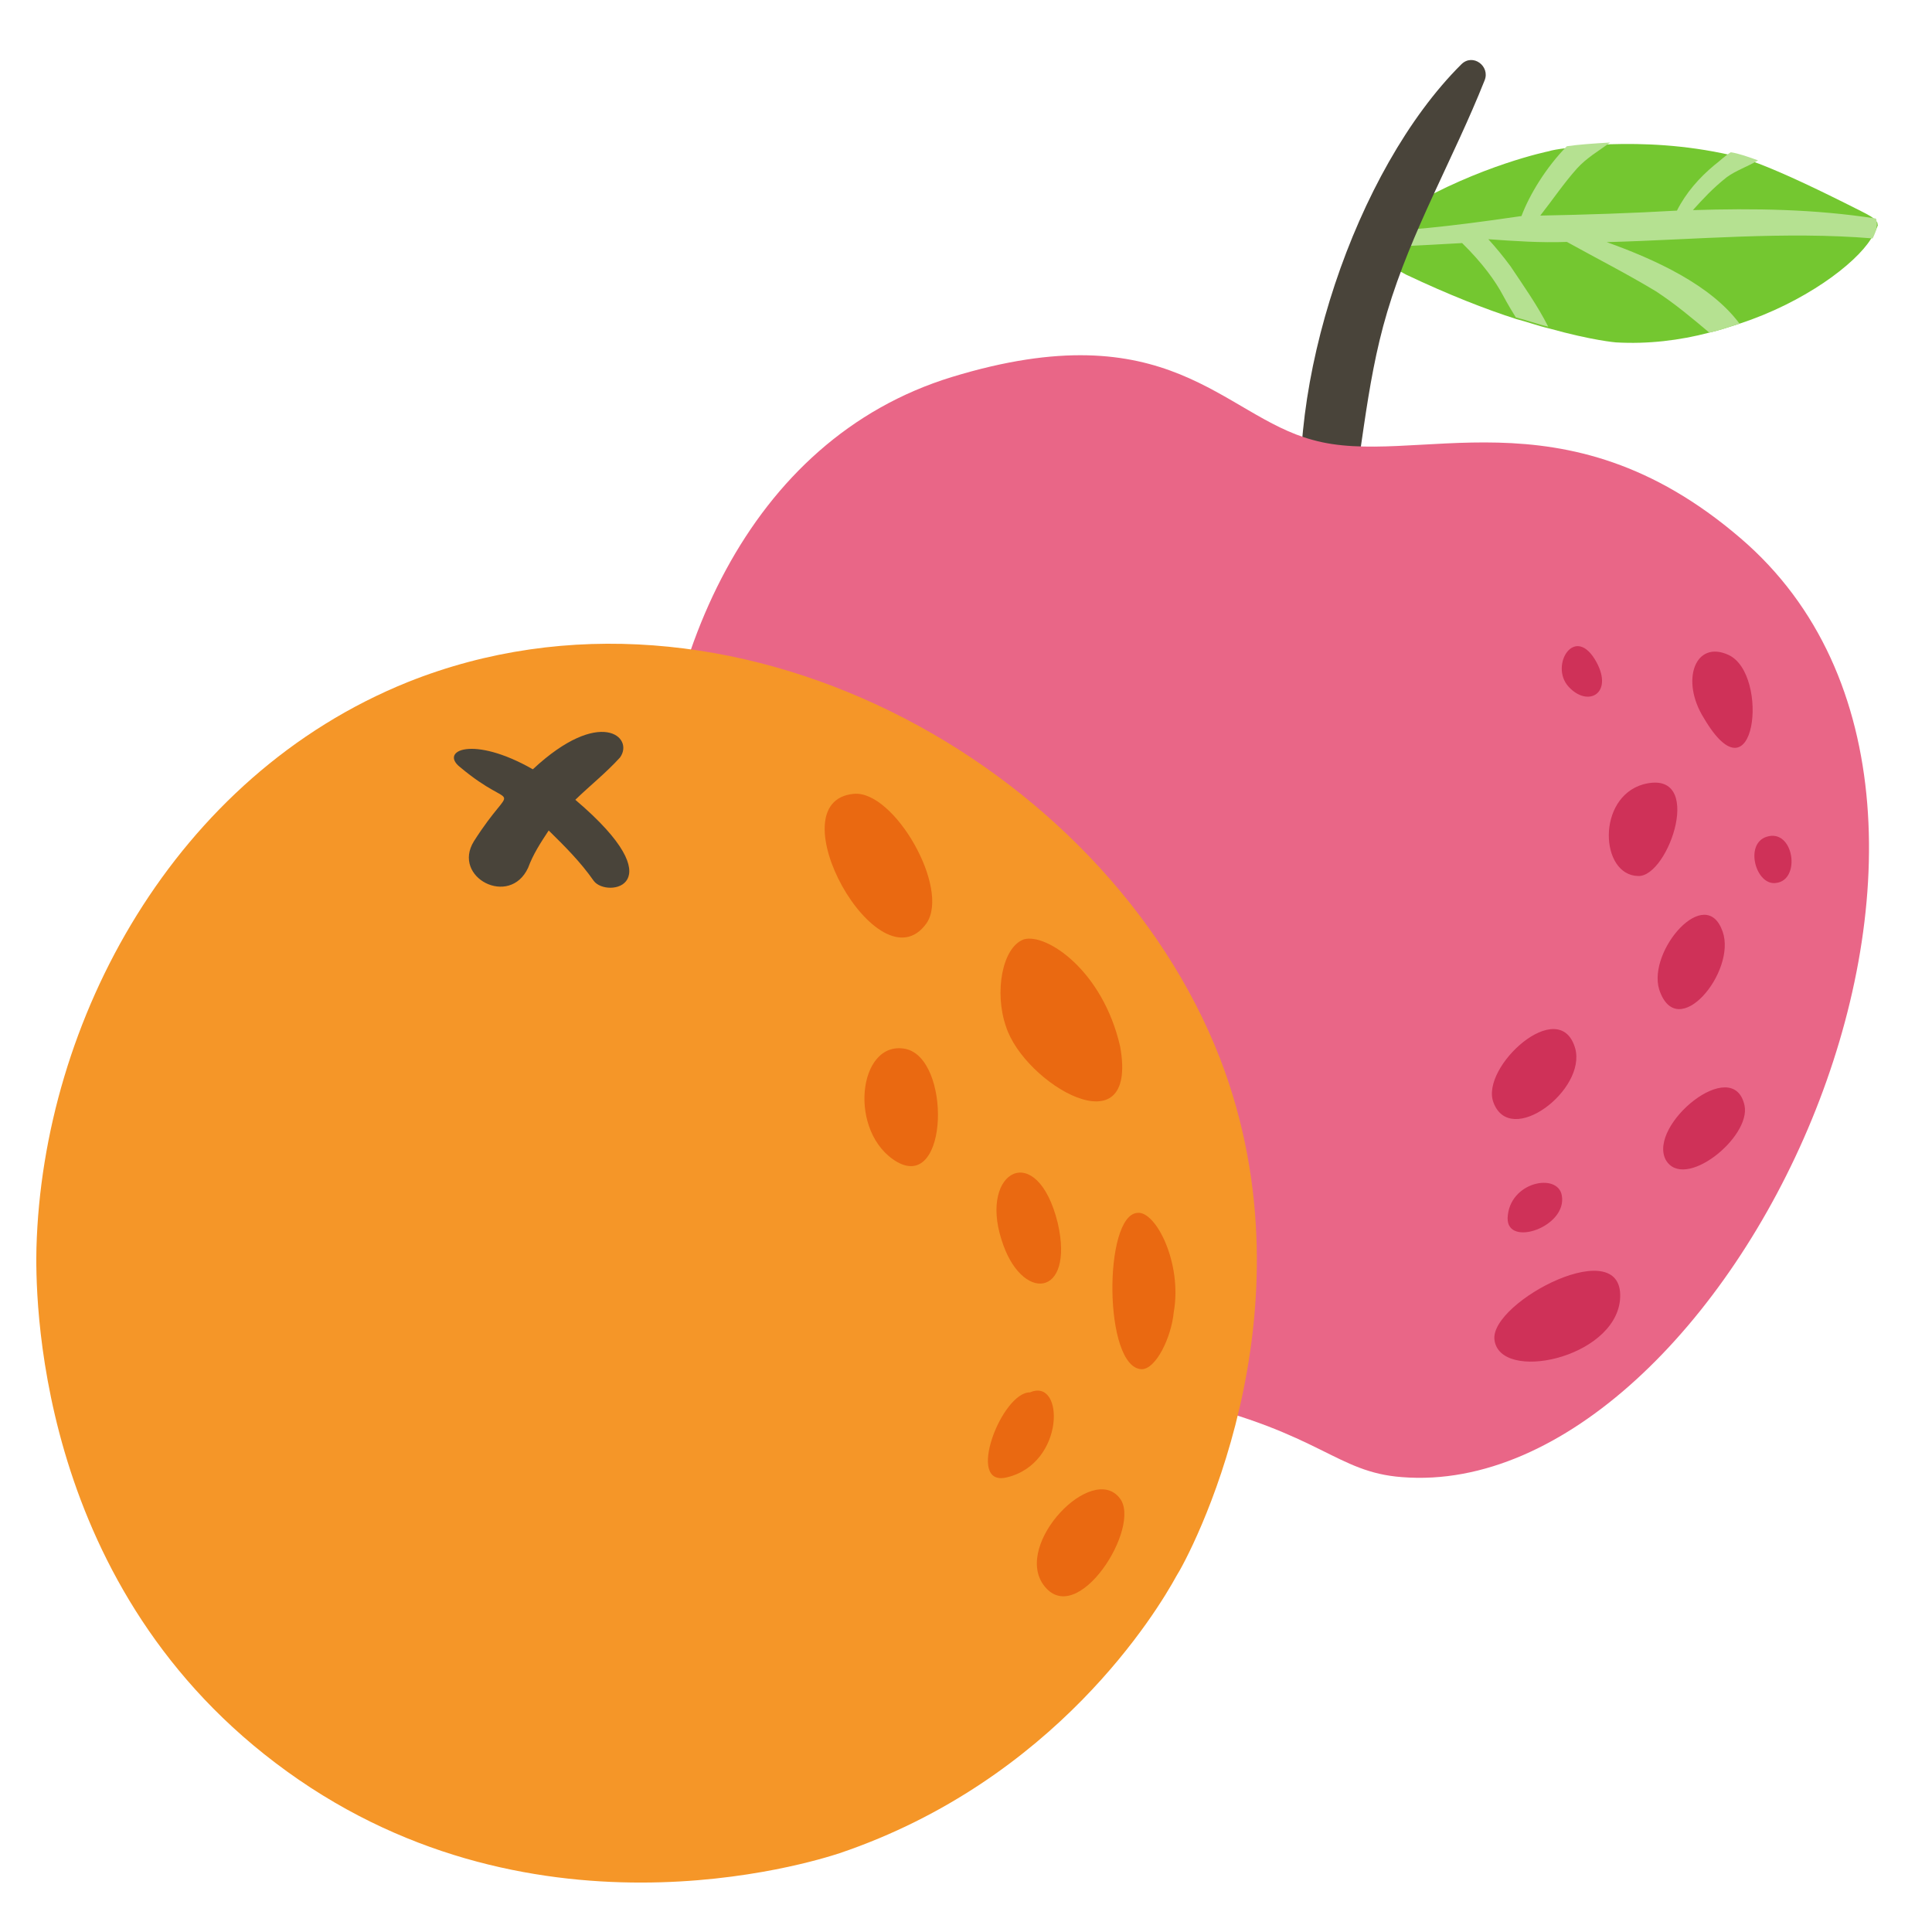 <svg width="160" height="160" fill="none" xmlns="http://www.w3.org/2000/svg"><g clip-path="url(#a)"><path d="M154.941 19.79c-1.284 2.068-5.497 5.252-10.882 7.016-.85.278-1.7.556-2.503.74-2.455.648-5.097.964-7.737.809 0 0-1.932-.152-5.558-1.162-.848-.193-1.742-.527-2.683-.768-2.542-.815-5.601-2.01-9.128-3.68-.659-.333-.987-.617-2.258-1.143-1.082-.43-1.506-.526-1.599-.81-.092-.283.051-.565 1.234-1.502.142-.047.237-.235.427-.375.994-.796 1.562-1.218 2.272-1.686 6.054-3.551 11.719-4.7 11.719-4.7.283-.093.802-.184 1.557-.275.897-.136 2.123-.224 3.585-.31 2.641-.081 6.13.032 9.945.9l.094.048c.659.098 1.459.385 2.259.673 1.977.764 4.564 1.957 8.42 3.91.658.334 1.129.572 1.315.903.094.048.047.142.093.284-.047.094-.192.612-.572 1.128Z" fill="#74C730"/><path d="M144.061 26.806c-.85.278-1.7.557-2.503.741-1.408-1.186-2.816-2.373-4.414-3.418-2.444-1.475-4.889-2.714-7.381-4.095-2.169.083-4.338-.07-6.506-.223.61.664 1.266 1.469 1.827 2.226 1.076 1.61 2.246 3.266 3.133 5.015-.848-.193-1.742-.528-2.684-.769-.654-1.04-1.074-1.844-1.074-1.844-.607-1.135-1.637-2.602-3.372-4.309-3.774.216-6.556.343-8.49.427-.093-.284.05-.566 1.234-1.503l.094.048c1.98.058 5.565-.254 12.077-1.21.67-1.787 2.049-4.043 3.756-5.78.896-.136 2.123-.224 3.585-.31-.947.702-1.94 1.263-2.746 2.154-1.091 1.22-2.042 2.63-3.039 3.898 3.82-.074 7.546-.196 11.319-.412.763-1.505 1.854-2.725 3.085-3.756.379-.28.853-.75 1.373-1.077.66.098 1.46.385 2.26.672-.852.514-1.844.84-2.601 1.401-1.184.937-1.99 1.829-2.796 2.72 5.046-.162 10.091-.088 15.132.693.094.048.046.142.093.284.045.377-.052.8-.338 1.365-7.258-.604-14.712.11-22.021.308 4 1.436 8.61 3.535 10.997 6.754Z" fill="#B5E191"/><path d="M111.384 44.645c1.401-6.264 1.622-12.534 3.495-18.795 2.016-6.78 5.489-12.702 8.07-19.195.478-1.177-.978-2.269-1.926-1.33-8.817 8.77-14.759 26.798-13.032 39.02.367 1.84 3.006 2.231 3.393.3Z" fill="#49443A"/><path d="M78.827 31.223c18.041-5.515 22.381 3.184 29.867 5.204 8.475 2.402 20.724-4.511 35.462 8.156 26.286 22.537-1.224 79.869-28.042 77.747-5.468-.406-6.677-3.619-18.073-6.32-12.009-2.892-15.464-.506-21.395-2.329-29.045-9.16-31.682-72.075 2.181-82.458Z" fill="#E96687"/><path d="M143.162 54.244c-2.775-1.288-4.019 2.1-2.055 5.223 4.252 7.237 5.489-3.602 2.055-5.223ZM136.08 64.957c-3.872 1.111-3.576 7.526-.417 7.59 2.545.107 5.611-8.977.417-7.59ZM142.664 77.157c-1.393-4.015-6.232 1.57-5.259 4.782 1.485 4.535 6.421-1.475 5.259-4.782ZM147.07 73.125c2.123-.224 1.486-4.566-.781-3.823-1.842.603-.87 4.05.781 3.823ZM130.447 86.806c-1.297-4.44-7.883 1.561-6.767 4.49 1.395 3.78 7.739-1.043 6.767-4.49ZM129.897 56.862c1.594 1.753 3.722.585 2.322-2.016-1.775-3.262-3.916.263-2.322 2.016ZM144.474 91.549c-.921-4.249-8.024 1.607-6.531 4.492 1.495 2.648 7.083-1.849 6.531-4.492ZM129.344 99.012c-.319-1.935-4.379-1.154-4.489 1.863-.06 2.451 4.947.733 4.489-1.863ZM134.156 107.714c.597-5.843-10.798.085-10.391 3.246.453 3.539 9.847 1.561 10.391-3.246Z" fill="#CF3158"/><path d="M3.018 103.36c.512-18.854 11.415-39.083 30.757-46.874 26.448-10.568 57.748 6.629 67.277 31.209 8.205 21.34-2.723 41.444-3.613 42.8-1.603 2.937-10.026 16.923-27.907 22.979-2.194.716-26.014 8.264-46.728-7.484-20.086-15.228-19.861-39.23-19.786-42.63Z" fill="#F59628"/><path d="M44.128 63.71c-5.02-2.863-7.736-1.518-6.026-.18 4.729 3.965 4.58.74 1.145 6.14-1.853 2.99 2.965 5.504 4.49 2.193.417-1.128 1.01-2.032 1.703-3.087 1.31 1.29 2.619 2.58 3.73 4.172 1.086 1.468 6.853.4-1.524-6.713 1.192-1.159 2.534-2.219 3.7-3.502 1.213-1.684-1.656-4.213-7.218.977Z" fill="#49443A"/><path d="M70.718 65.741c-6.645.599 2.069 16.235 6.004 10.731 2.004-2.89-2.68-11.03-6.004-10.73ZM74.97 86.86c-3.93-.746-4.798 6.985-.656 9.38 4.267 2.369 4.462-8.608.657-9.38ZM92.769 86.68c-1.446-6.339-6.119-9.405-7.965-8.891-1.82.638-2.468 4.418-1.497 7.21 1.51 4.764 11 10.345 9.462 1.682ZM82.936 102.652c1.613 5.263 6.085 4.856 4.664-1.359-1.7-6.937-6.506-4.377-4.664 1.359ZM94.195 100.445c-2.824.195-2.807 12.82.344 12.947 1.175.016 2.456-2.593 2.666-4.719.72-4.055-1.487-8.414-3.01-8.228ZM85.303 115.31c-2.35-.033-5.392 7.889-1.924 7.039 4.842-1.136 4.79-8.285 1.924-7.039ZM92.718 124.055c-2.296-2.908-8.722 3.763-6.322 7.171 2.753 3.855 8.24-4.835 6.322-7.171Z" fill="#EA6911"/></g><defs><clipPath id="a"><path fill="#fff" d="M0 0h160v160H0z"/></clipPath></defs></svg>